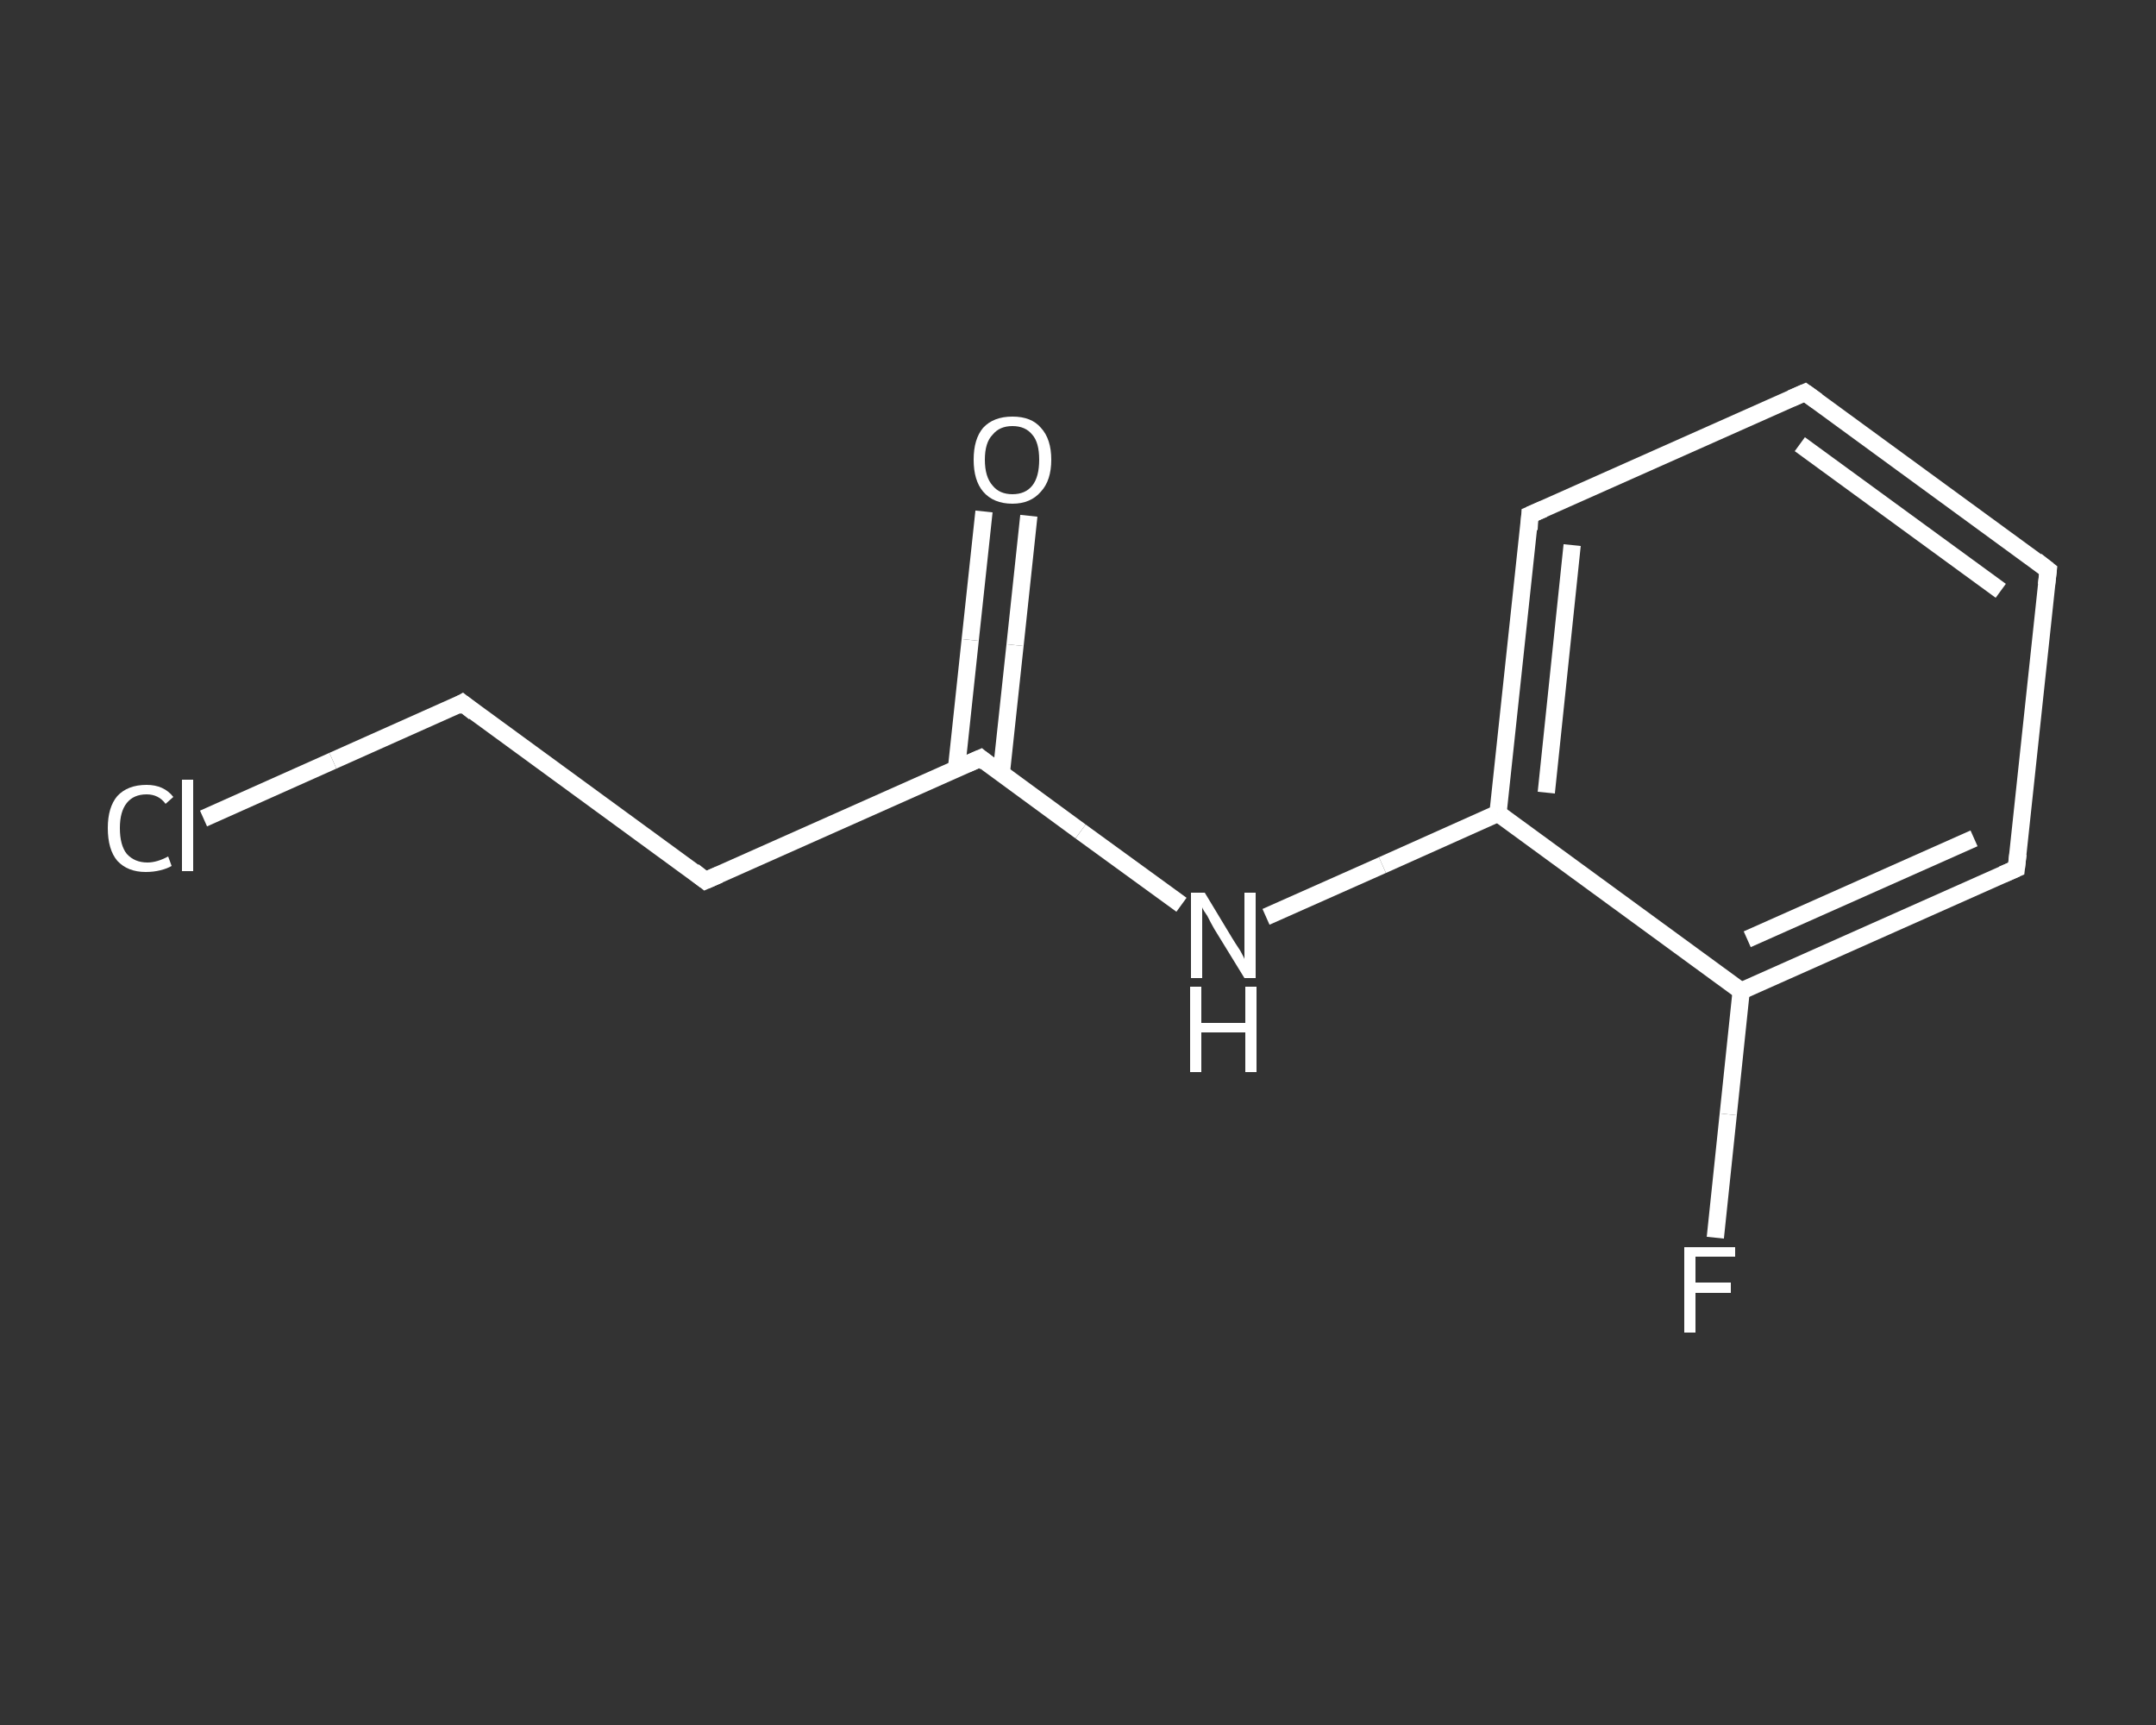 <?xml version='1.0' encoding='iso-8859-1'?>
<svg version='1.1' baseProfile='full'
              xmlns='http://www.w3.org/2000/svg'
                      xmlns:rdkit='http://www.rdkit.org/xml'
                      xmlns:xlink='http://www.w3.org/1999/xlink'
                  xml:space='preserve'
width='250px' height='200px' viewBox='0 0 250 200'>
<rect x="0" y="0" width="250" height="200" fill="#333333" stroke="none"/>
<!-- END OF HEADER -->
<rect style='opacity:1.0;fill:transparent;stroke:none' width='250.0' height='200.0' x='0.0' y='0.0'> </rect>
<path class='bond-0 atom-0 atom-1' d='M 119.3,59.8 L 117.7,74.8' style='fill:none;fill-rule:evenodd;stroke:#FFFFFF;stroke-width:2.0px;stroke-linecap:butt;stroke-linejoin:miter;stroke-opacity:1' />
<path class='bond-0 atom-0 atom-1' d='M 117.7,74.8 L 116.1,89.7' style='fill:none;fill-rule:evenodd;stroke:#FFFFFF;stroke-width:2.0px;stroke-linecap:butt;stroke-linejoin:miter;stroke-opacity:1' />
<path class='bond-0 atom-0 atom-1' d='M 114.1,59.3 L 112.5,74.2' style='fill:none;fill-rule:evenodd;stroke:#FFFFFF;stroke-width:2.0px;stroke-linecap:butt;stroke-linejoin:miter;stroke-opacity:1' />
<path class='bond-0 atom-0 atom-1' d='M 112.5,74.2 L 110.9,89.2' style='fill:none;fill-rule:evenodd;stroke:#FFFFFF;stroke-width:2.0px;stroke-linecap:butt;stroke-linejoin:miter;stroke-opacity:1' />
<path class='bond-1 atom-1 atom-2' d='M 113.7,87.9 L 81.8,102.1' style='fill:none;fill-rule:evenodd;stroke:#FFFFFF;stroke-width:2.0px;stroke-linecap:butt;stroke-linejoin:miter;stroke-opacity:1' />
<path class='bond-2 atom-2 atom-3' d='M 81.8,102.1 L 53.6,81.5' style='fill:none;fill-rule:evenodd;stroke:#FFFFFF;stroke-width:2.0px;stroke-linecap:butt;stroke-linejoin:miter;stroke-opacity:1' />
<path class='bond-3 atom-3 atom-4' d='M 53.6,81.5 L 38.6,88.2' style='fill:none;fill-rule:evenodd;stroke:#FFFFFF;stroke-width:2.0px;stroke-linecap:butt;stroke-linejoin:miter;stroke-opacity:1' />
<path class='bond-3 atom-3 atom-4' d='M 38.6,88.2 L 23.6,94.9' style='fill:none;fill-rule:evenodd;stroke:#FFFFFF;stroke-width:2.0px;stroke-linecap:butt;stroke-linejoin:miter;stroke-opacity:1' />
<path class='bond-4 atom-1 atom-5' d='M 113.7,87.9 L 125.3,96.4' style='fill:none;fill-rule:evenodd;stroke:#FFFFFF;stroke-width:2.0px;stroke-linecap:butt;stroke-linejoin:miter;stroke-opacity:1' />
<path class='bond-4 atom-1 atom-5' d='M 125.3,96.4 L 137.0,104.9' style='fill:none;fill-rule:evenodd;stroke:#FFFFFF;stroke-width:2.0px;stroke-linecap:butt;stroke-linejoin:miter;stroke-opacity:1' />
<path class='bond-5 atom-5 atom-6' d='M 146.8,106.3 L 160.3,100.3' style='fill:none;fill-rule:evenodd;stroke:#FFFFFF;stroke-width:2.0px;stroke-linecap:butt;stroke-linejoin:miter;stroke-opacity:1' />
<path class='bond-5 atom-5 atom-6' d='M 160.3,100.3 L 173.7,94.3' style='fill:none;fill-rule:evenodd;stroke:#FFFFFF;stroke-width:2.0px;stroke-linecap:butt;stroke-linejoin:miter;stroke-opacity:1' />
<path class='bond-6 atom-6 atom-7' d='M 173.7,94.3 L 177.4,59.7' style='fill:none;fill-rule:evenodd;stroke:#FFFFFF;stroke-width:2.0px;stroke-linecap:butt;stroke-linejoin:miter;stroke-opacity:1' />
<path class='bond-6 atom-6 atom-7' d='M 179.3,91.9 L 182.3,63.2' style='fill:none;fill-rule:evenodd;stroke:#FFFFFF;stroke-width:2.0px;stroke-linecap:butt;stroke-linejoin:miter;stroke-opacity:1' />
<path class='bond-7 atom-7 atom-8' d='M 177.4,59.7 L 209.3,45.5' style='fill:none;fill-rule:evenodd;stroke:#FFFFFF;stroke-width:2.0px;stroke-linecap:butt;stroke-linejoin:miter;stroke-opacity:1' />
<path class='bond-8 atom-8 atom-9' d='M 209.3,45.5 L 237.5,66.1' style='fill:none;fill-rule:evenodd;stroke:#FFFFFF;stroke-width:2.0px;stroke-linecap:butt;stroke-linejoin:miter;stroke-opacity:1' />
<path class='bond-8 atom-8 atom-9' d='M 208.7,51.5 L 232.0,68.5' style='fill:none;fill-rule:evenodd;stroke:#FFFFFF;stroke-width:2.0px;stroke-linecap:butt;stroke-linejoin:miter;stroke-opacity:1' />
<path class='bond-9 atom-9 atom-10' d='M 237.5,66.1 L 233.8,100.7' style='fill:none;fill-rule:evenodd;stroke:#FFFFFF;stroke-width:2.0px;stroke-linecap:butt;stroke-linejoin:miter;stroke-opacity:1' />
<path class='bond-10 atom-10 atom-11' d='M 233.8,100.7 L 201.9,114.9' style='fill:none;fill-rule:evenodd;stroke:#FFFFFF;stroke-width:2.0px;stroke-linecap:butt;stroke-linejoin:miter;stroke-opacity:1' />
<path class='bond-10 atom-10 atom-11' d='M 228.9,97.2 L 202.6,108.9' style='fill:none;fill-rule:evenodd;stroke:#FFFFFF;stroke-width:2.0px;stroke-linecap:butt;stroke-linejoin:miter;stroke-opacity:1' />
<path class='bond-11 atom-11 atom-12' d='M 201.9,114.9 L 200.4,129.2' style='fill:none;fill-rule:evenodd;stroke:#FFFFFF;stroke-width:2.0px;stroke-linecap:butt;stroke-linejoin:miter;stroke-opacity:1' />
<path class='bond-11 atom-11 atom-12' d='M 200.4,129.2 L 198.9,143.5' style='fill:none;fill-rule:evenodd;stroke:#FFFFFF;stroke-width:2.0px;stroke-linecap:butt;stroke-linejoin:miter;stroke-opacity:1' />
<path class='bond-12 atom-11 atom-6' d='M 201.9,114.9 L 173.7,94.3' style='fill:none;fill-rule:evenodd;stroke:#FFFFFF;stroke-width:2.0px;stroke-linecap:butt;stroke-linejoin:miter;stroke-opacity:1' />
<path d='M 112.1,88.6 L 113.7,87.9 L 114.3,88.4' style='fill:none;stroke:#FFFFFF;stroke-width:2.0px;stroke-linecap:butt;stroke-linejoin:miter;stroke-opacity:1;' />
<path d='M 83.4,101.4 L 81.8,102.1 L 80.4,101.0' style='fill:none;stroke:#FFFFFF;stroke-width:2.0px;stroke-linecap:butt;stroke-linejoin:miter;stroke-opacity:1;' />
<path d='M 55.0,82.6 L 53.6,81.5 L 52.9,81.9' style='fill:none;stroke:#FFFFFF;stroke-width:2.0px;stroke-linecap:butt;stroke-linejoin:miter;stroke-opacity:1;' />
<path d='M 177.3,61.4 L 177.4,59.7 L 179.0,59.0' style='fill:none;stroke:#FFFFFF;stroke-width:2.0px;stroke-linecap:butt;stroke-linejoin:miter;stroke-opacity:1;' />
<path d='M 207.7,46.2 L 209.3,45.5 L 210.7,46.5' style='fill:none;stroke:#FFFFFF;stroke-width:2.0px;stroke-linecap:butt;stroke-linejoin:miter;stroke-opacity:1;' />
<path d='M 236.1,65.0 L 237.5,66.1 L 237.3,67.8' style='fill:none;stroke:#FFFFFF;stroke-width:2.0px;stroke-linecap:butt;stroke-linejoin:miter;stroke-opacity:1;' />
<path d='M 234.0,99.0 L 233.8,100.7 L 232.2,101.4' style='fill:none;stroke:#FFFFFF;stroke-width:2.0px;stroke-linecap:butt;stroke-linejoin:miter;stroke-opacity:1;' />
<path class='atom-0' d='M 112.9 53.3
Q 112.9 50.9, 114.0 49.6
Q 115.2 48.3, 117.4 48.3
Q 119.6 48.3, 120.7 49.6
Q 121.9 50.9, 121.9 53.3
Q 121.9 55.7, 120.7 57.0
Q 119.5 58.4, 117.4 58.4
Q 115.2 58.4, 114.0 57.0
Q 112.9 55.7, 112.9 53.3
M 117.4 57.3
Q 118.9 57.3, 119.7 56.3
Q 120.5 55.3, 120.5 53.3
Q 120.5 51.3, 119.7 50.4
Q 118.9 49.4, 117.4 49.4
Q 115.9 49.4, 115.1 50.4
Q 114.2 51.3, 114.2 53.3
Q 114.2 55.3, 115.1 56.3
Q 115.9 57.3, 117.4 57.3
' fill='#FFFFFF'/>
<path class='atom-4' d='M 12.5 96.0
Q 12.5 93.6, 13.6 92.3
Q 14.8 91.0, 17.0 91.0
Q 19.0 91.0, 20.1 92.4
L 19.2 93.2
Q 18.4 92.1, 17.0 92.1
Q 15.5 92.1, 14.7 93.1
Q 13.9 94.1, 13.9 96.0
Q 13.9 98.0, 14.7 99.0
Q 15.6 100.0, 17.1 100.0
Q 18.2 100.0, 19.5 99.3
L 19.9 100.4
Q 19.4 100.7, 18.6 100.9
Q 17.8 101.1, 16.9 101.1
Q 14.8 101.1, 13.6 99.8
Q 12.5 98.5, 12.5 96.0
' fill='#FFFFFF'/>
<path class='atom-4' d='M 21.1 90.4
L 22.4 90.4
L 22.4 101.0
L 21.1 101.0
L 21.1 90.4
' fill='#FFFFFF'/>
<path class='atom-5' d='M 139.7 103.5
L 142.9 108.8
Q 143.2 109.3, 143.8 110.2
Q 144.3 111.1, 144.3 111.2
L 144.3 103.5
L 145.6 103.5
L 145.6 113.4
L 144.3 113.4
L 140.8 107.7
Q 140.4 107.0, 140.0 106.2
Q 139.5 105.5, 139.4 105.2
L 139.4 113.4
L 138.1 113.4
L 138.1 103.5
L 139.7 103.5
' fill='#FFFFFF'/>
<path class='atom-5' d='M 138.0 114.4
L 139.3 114.4
L 139.3 118.6
L 144.4 118.6
L 144.4 114.4
L 145.7 114.4
L 145.7 124.3
L 144.4 124.3
L 144.4 119.7
L 139.3 119.7
L 139.3 124.3
L 138.0 124.3
L 138.0 114.4
' fill='#FFFFFF'/>
<path class='atom-12' d='M 195.3 144.6
L 201.2 144.6
L 201.2 145.7
L 196.6 145.7
L 196.6 148.7
L 200.7 148.7
L 200.7 149.9
L 196.6 149.9
L 196.6 154.5
L 195.3 154.5
L 195.3 144.6
' fill='#FFFFFF'/>
</svg>
